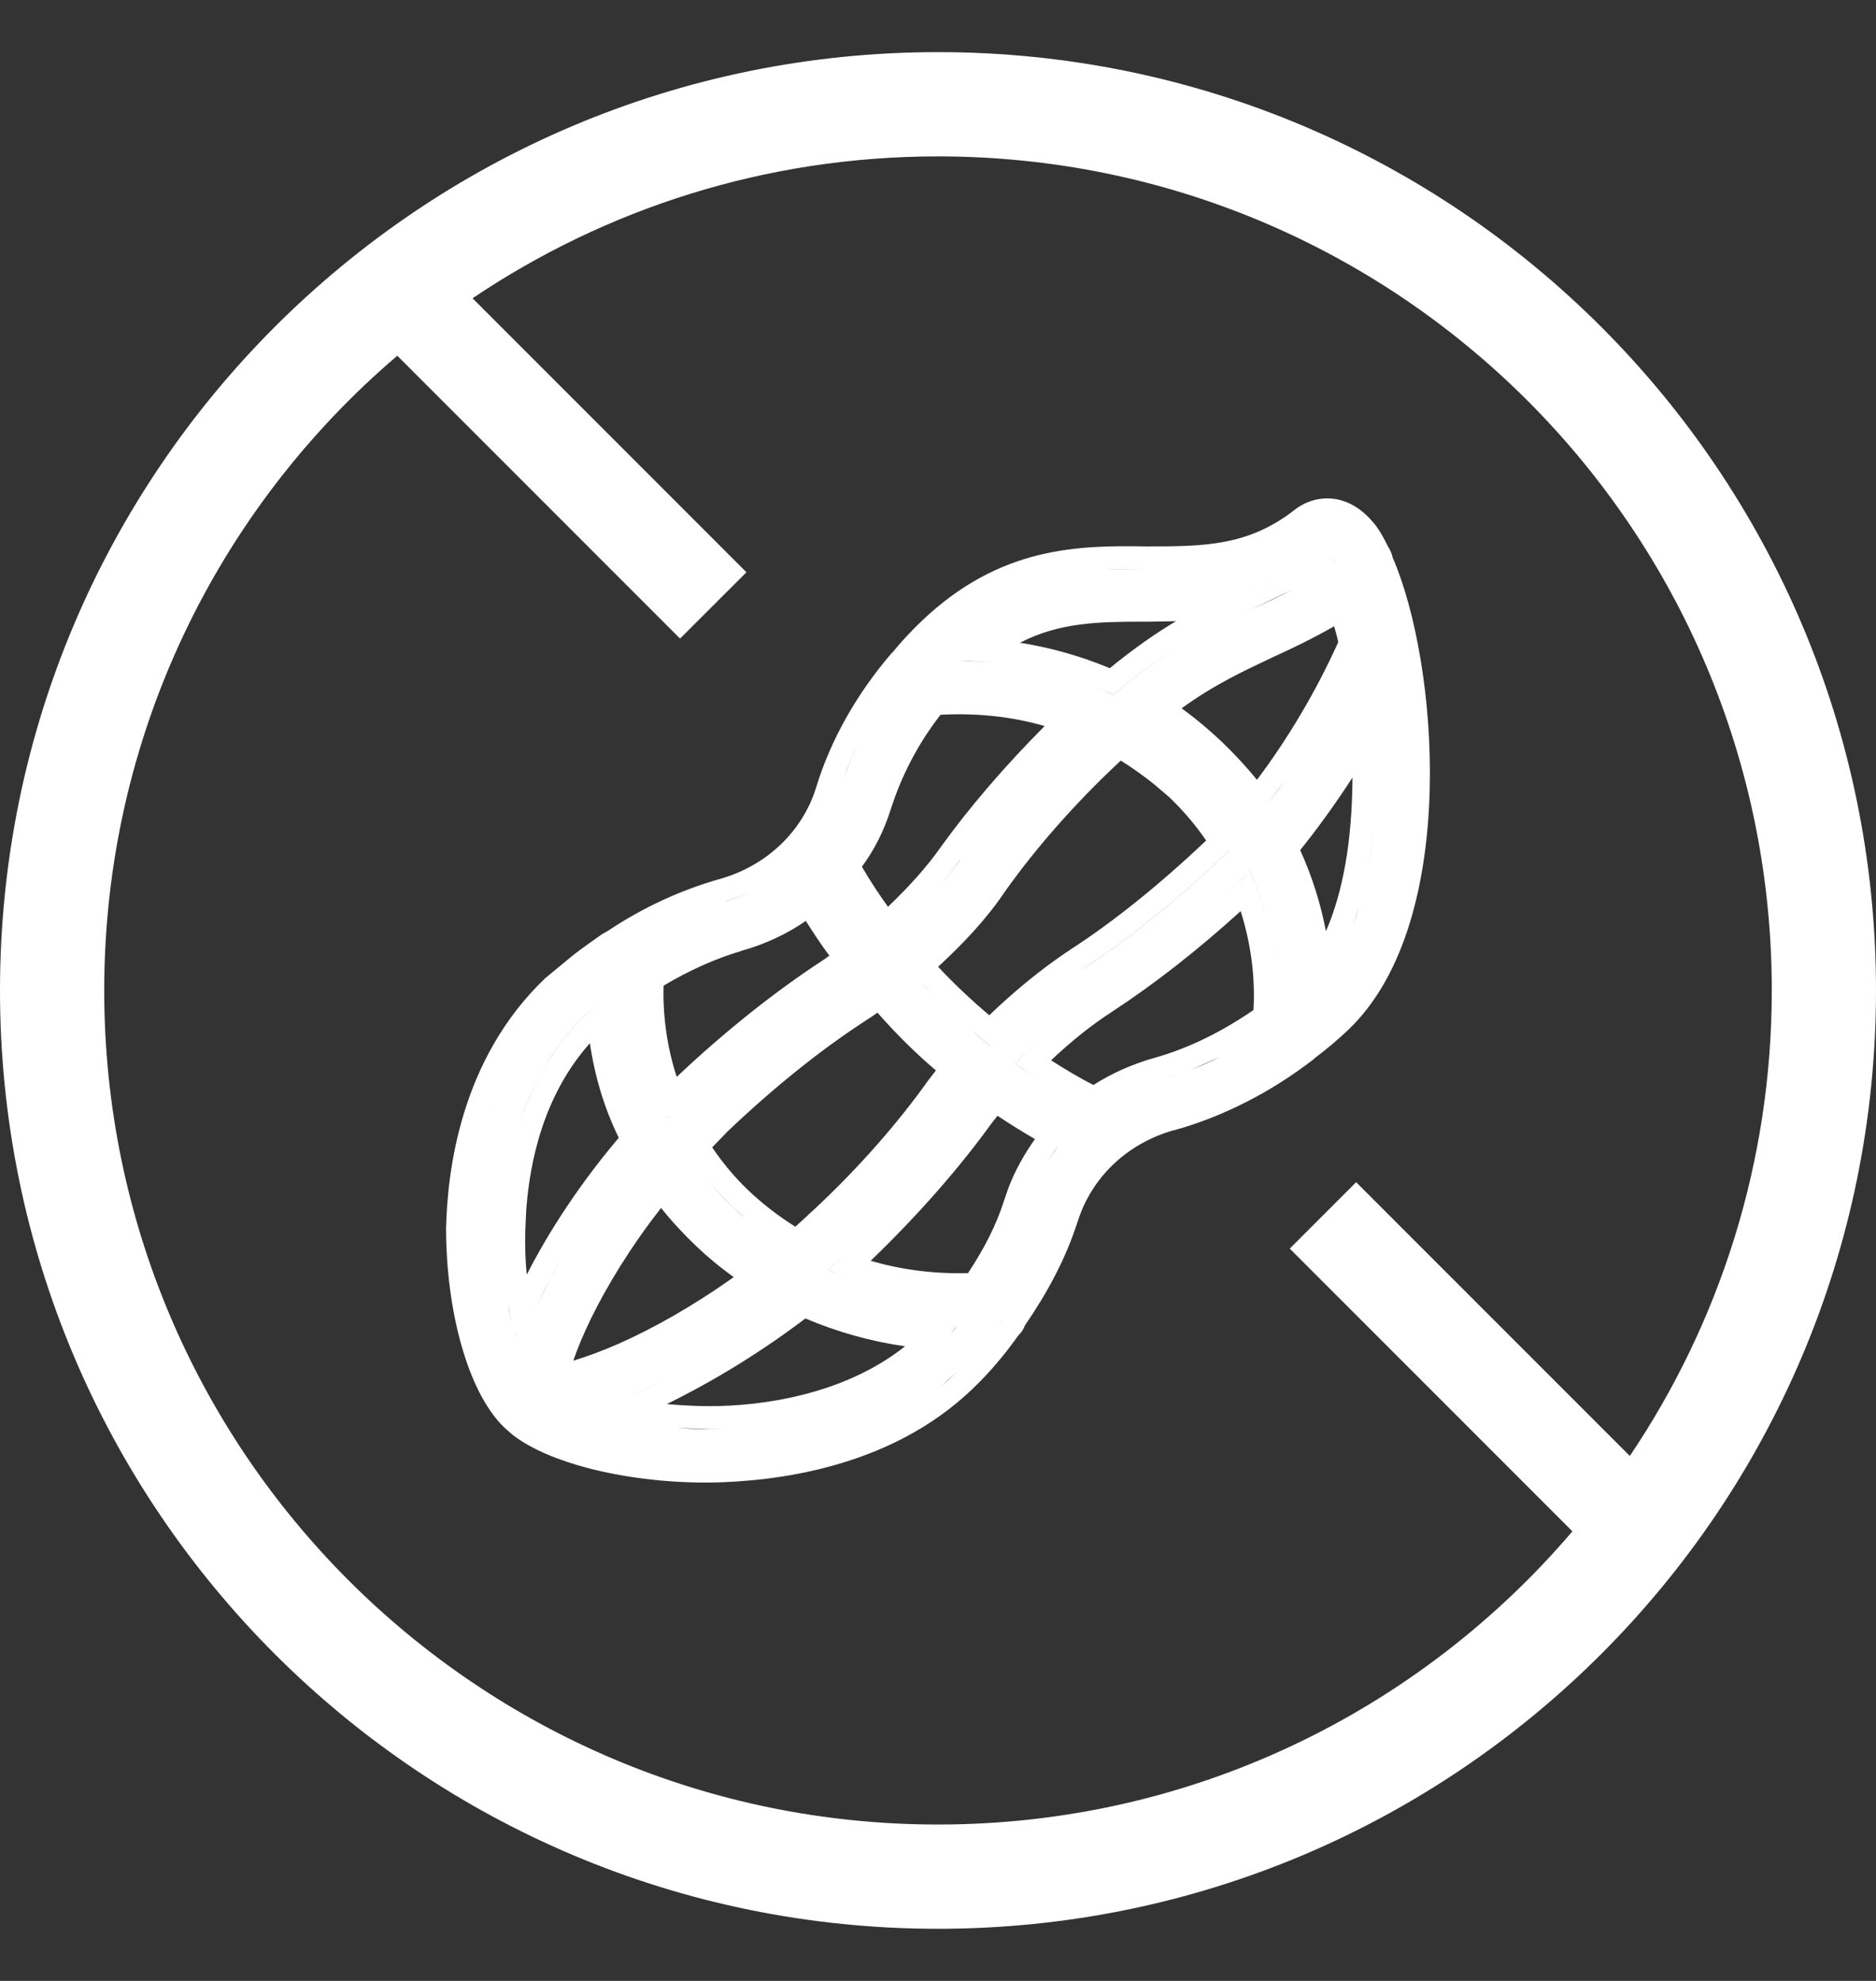 <svg width="18" height="19" viewBox="0 0 18 19" fill="none" xmlns="http://www.w3.org/2000/svg">
<rect x="0" y="0" width="18" height="19" fill="#333333" stroke="none"/>
<path d="M9 0.5C13.971 0.5 18 4.529 18 9.5C18 14.471 13.971 18.5 9 18.5C4.029 18.5 0 14.471 0 9.5C0 4.529 4.029 0.5 9 0.5ZM9 1.5C7.346 1.5 5.81 2.002 4.534 2.861L7.162 5.489L6.525 6.125L3.812 3.412C2.091 4.879 1 7.062 1 9.5C1 13.918 4.582 17.5 9 17.5C11.438 17.5 13.62 16.408 15.087 14.688L12.375 11.976L13.012 11.339L15.638 13.965C16.497 12.69 17 11.154 17 9.5C17 5.082 13.418 1.5 9 1.5ZM12.762 4.781C12.899 4.789 13.028 4.854 13.136 4.967L13.137 4.966C13.139 4.968 13.141 4.972 13.144 4.975C13.144 4.976 13.146 4.976 13.148 4.977L13.146 4.978C13.187 5.019 13.221 5.068 13.245 5.107C13.273 5.153 13.298 5.204 13.321 5.248L13.322 5.249C13.323 5.25 13.324 5.251 13.324 5.252C13.326 5.255 13.332 5.265 13.337 5.275C13.346 5.293 13.356 5.318 13.362 5.346C13.585 5.86 13.739 6.72 13.718 7.568C13.697 8.425 13.497 9.344 12.935 9.879C12.837 9.972 12.727 10.065 12.616 10.148V10.148L12.608 10.156L12.6 10.163C12.201 10.471 11.74 10.71 11.262 10.842L11.261 10.841C10.81 10.968 10.47 11.299 10.34 11.718H10.339C10.228 12.069 10.047 12.404 9.835 12.711C9.822 12.745 9.805 12.77 9.796 12.782C9.788 12.792 9.779 12.8 9.771 12.808C9.648 12.983 9.5 13.16 9.338 13.315V13.315C8.532 14.095 7.408 14.208 6.83 14.22H6.767C6.372 14.22 5.981 14.169 5.648 14.083C5.365 14.009 5.101 13.903 4.918 13.762L4.845 13.698C4.655 13.518 4.517 13.222 4.426 12.899C4.333 12.57 4.281 12.182 4.28 11.788V11.782C4.293 11.238 4.413 10.162 5.233 9.381L5.239 9.376L5.5 9.161C5.587 9.094 5.676 9.03 5.767 8.967L5.78 8.958L5.796 8.949H5.797C5.798 8.948 5.8 8.947 5.805 8.944C5.811 8.94 5.822 8.934 5.835 8.927C6.171 8.703 6.532 8.537 6.906 8.431C7.357 8.304 7.7 7.974 7.83 7.555C7.969 7.096 8.222 6.655 8.546 6.275L8.553 6.267L8.562 6.259C8.649 6.153 8.747 6.048 8.845 5.955C9.595 5.241 10.344 5.23 11.003 5.241C11.548 5.241 11.972 5.238 12.414 4.896V4.896C12.505 4.822 12.627 4.774 12.762 4.781ZM5.994 13.933C6.028 13.938 6.062 13.943 6.096 13.948C6.062 13.943 6.028 13.938 5.994 13.933ZM7.938 13.844H7.939H7.938ZM5.758 13.883C5.79 13.891 5.822 13.897 5.855 13.904C5.822 13.897 5.79 13.891 5.758 13.883ZM5.532 13.818C5.57 13.831 5.609 13.843 5.649 13.854C5.609 13.843 5.57 13.831 5.532 13.818ZM5.326 13.74C5.364 13.757 5.404 13.774 5.446 13.789C5.404 13.774 5.364 13.757 5.326 13.74ZM5.152 13.652C5.189 13.675 5.229 13.696 5.272 13.717C5.229 13.696 5.189 13.675 5.152 13.652ZM6.461 13.693C6.574 13.702 6.692 13.708 6.813 13.708C6.854 13.708 6.897 13.705 6.942 13.703C6.897 13.705 6.854 13.707 6.813 13.707L6.472 13.695C6.468 13.695 6.465 13.694 6.461 13.693ZM8.582 13.591H8.583H8.582ZM5.09 13.613C5.098 13.619 5.106 13.624 5.114 13.63C5.106 13.624 5.098 13.619 5.09 13.613ZM7.728 12.646C7.193 13.051 6.705 13.317 6.398 13.467C6.529 13.479 6.668 13.487 6.813 13.487C7.28 13.487 8.083 13.39 8.684 12.913C8.352 12.866 8.032 12.775 7.728 12.646ZM6.234 13.303C6.168 13.335 6.08 13.373 5.981 13.413C6.08 13.373 6.169 13.335 6.235 13.303C6.293 13.275 6.358 13.242 6.432 13.204C6.358 13.242 6.292 13.275 6.234 13.303ZM9.042 13.285C8.993 13.325 8.944 13.364 8.894 13.399L9.043 13.285C9.092 13.245 9.139 13.202 9.186 13.157L9.042 13.285ZM6.343 11.586C6.041 11.972 5.82 12.342 5.671 12.646C5.595 12.802 5.539 12.939 5.501 13.051C5.623 13.014 5.774 12.96 5.946 12.884C6.262 12.743 6.642 12.533 7.04 12.249C6.908 12.155 6.785 12.053 6.674 11.946C6.558 11.836 6.445 11.714 6.343 11.586ZM7.697 12.394C7.547 12.511 7.4 12.618 7.259 12.714C7.4 12.618 7.547 12.511 7.697 12.394ZM9.598 12.675C9.539 12.759 9.474 12.844 9.405 12.925L9.599 12.675C9.602 12.671 9.605 12.666 9.609 12.661C9.605 12.666 9.601 12.671 9.598 12.675ZM4.954 12.815L4.996 12.921C4.971 12.864 4.949 12.802 4.929 12.735C4.937 12.762 4.945 12.789 4.954 12.815ZM9.106 12.81C9.129 12.784 9.153 12.758 9.173 12.73L9.171 12.729C9.151 12.757 9.129 12.784 9.106 12.81ZM4.885 12.569C4.896 12.621 4.909 12.67 4.923 12.717C4.903 12.649 4.887 12.577 4.872 12.501L4.885 12.569ZM8.412 12.642C8.535 12.67 8.66 12.692 8.787 12.707C8.66 12.692 8.535 12.67 8.412 12.642ZM5.388 12.07C5.329 12.171 5.282 12.261 5.243 12.337C5.208 12.404 5.163 12.494 5.119 12.596C5.163 12.494 5.209 12.404 5.244 12.337C5.282 12.261 5.33 12.171 5.388 12.07ZM9.649 12.595C9.69 12.536 9.73 12.476 9.768 12.415C9.73 12.476 9.69 12.536 9.649 12.595ZM4.848 12.334C4.855 12.39 4.861 12.445 4.871 12.498C4.861 12.445 4.855 12.39 4.848 12.334ZM9.814 12.337C9.848 12.28 9.88 12.223 9.91 12.165C9.88 12.223 9.848 12.28 9.814 12.337ZM7.946 12.181C8.016 12.21 8.088 12.236 8.16 12.261C8.088 12.236 8.017 12.21 7.947 12.181C8.018 12.113 8.088 12.056 8.159 11.977C8.088 12.056 8.017 12.113 7.946 12.181ZM5.66 10.006C5.211 10.509 5.082 11.152 5.049 11.608L5.04 11.804C5.036 11.954 5.041 12.096 5.054 12.226C5.205 11.929 5.49 11.441 5.937 10.913C5.797 10.627 5.706 10.321 5.66 10.006ZM9.515 10.773C9.209 11.197 8.814 11.65 8.354 12.093C8.652 12.18 8.969 12.22 9.288 12.211C9.439 11.983 9.56 11.752 9.636 11.509L9.675 11.396C9.74 11.224 9.83 11.068 9.93 10.925C9.807 10.854 9.688 10.78 9.571 10.702C9.553 10.726 9.533 10.749 9.515 10.773ZM6.793 11.318C6.864 11.407 6.941 11.493 7.025 11.573C7.135 11.677 7.253 11.773 7.376 11.859C7.306 11.81 7.237 11.759 7.172 11.704L7.026 11.573C6.942 11.492 6.865 11.407 6.793 11.318ZM8.301 9.792V9.793C7.879 10.065 7.417 10.437 6.977 10.856C6.93 10.906 6.884 10.953 6.842 10.996C6.839 10.999 6.836 11.002 6.833 11.005C6.933 11.152 7.046 11.289 7.177 11.414C7.316 11.547 7.47 11.665 7.631 11.766C7.684 11.719 7.737 11.67 7.794 11.616L7.797 11.614C8.246 11.197 8.625 10.759 8.911 10.356L8.915 10.352L8.98 10.267C8.781 10.098 8.596 9.914 8.419 9.713C8.381 9.74 8.341 9.768 8.301 9.792ZM10.132 11.019C10.101 11.061 10.074 11.106 10.046 11.15C10.111 11.047 10.182 10.948 10.26 10.854L10.132 11.019ZM5.609 9.742C5.29 10.052 5.1 10.42 4.985 10.773C5.025 10.652 5.073 10.53 5.132 10.408C5.177 10.315 5.229 10.222 5.289 10.132C5.378 9.996 5.484 9.864 5.61 9.742C5.681 9.675 5.763 9.607 5.846 9.54C5.763 9.608 5.68 9.675 5.609 9.742ZM4.715 10.583C4.696 10.634 4.68 10.686 4.664 10.736C4.695 10.635 4.732 10.532 4.776 10.429L4.715 10.583ZM6.921 10.236C6.818 10.327 6.715 10.421 6.613 10.518L6.412 10.719L6.413 10.72C6.472 10.652 6.542 10.585 6.613 10.518C6.715 10.42 6.818 10.327 6.921 10.236ZM10.305 10.558L10.306 10.559L10.305 10.558ZM11.468 10.542C11.481 10.537 11.495 10.533 11.508 10.528C11.495 10.533 11.481 10.537 11.468 10.542ZM11.748 10.426C11.77 10.416 11.792 10.405 11.813 10.395C11.792 10.405 11.77 10.416 11.748 10.426ZM11.904 8.739C11.489 9.116 11.07 9.443 10.674 9.701L10.672 9.703C10.475 9.829 10.274 9.991 10.085 10.17C10.215 10.254 10.351 10.334 10.491 10.407C10.666 10.295 10.862 10.208 11.071 10.148H11.072C11.412 10.053 11.727 9.893 12.027 9.688C12.045 9.365 12.001 9.047 11.904 8.739ZM7.849 9.836C7.623 10 7.393 10.186 7.165 10.387C7.393 10.186 7.623 10 7.849 9.836ZM9.998 9.951C9.909 10.033 9.822 10.116 9.739 10.202C9.822 10.261 9.909 10.319 9.997 10.375C9.909 10.319 9.823 10.261 9.74 10.202C9.823 10.116 9.909 10.033 9.998 9.951ZM11.426 10.262C11.35 10.291 11.273 10.317 11.195 10.341C11.373 10.287 11.544 10.219 11.709 10.136L11.426 10.262ZM7.732 8.833C7.545 8.962 7.337 9.058 7.11 9.121L7.111 9.122C6.861 9.195 6.607 9.311 6.367 9.454C6.359 9.752 6.402 10.05 6.493 10.329C6.964 9.884 7.446 9.504 7.896 9.21C7.918 9.195 7.938 9.181 7.958 9.167C7.878 9.059 7.803 8.947 7.732 8.833ZM12.029 10.28C12.054 10.266 12.079 10.251 12.104 10.236C12.079 10.251 12.054 10.266 12.029 10.28ZM7.312 9.908C7.222 9.98 7.133 10.055 7.043 10.132C7.133 10.055 7.222 9.98 7.312 9.908ZM5.023 9.97H5.024H5.023ZM8.998 9.584C9.155 9.739 9.321 9.887 9.504 10.035V10.034L9.282 9.849C9.183 9.762 9.089 9.674 8.998 9.584ZM7.675 9.63C7.565 9.71 7.453 9.795 7.341 9.884C7.453 9.795 7.565 9.71 7.675 9.63ZM10.754 7.295C10.308 7.71 9.931 8.145 9.647 8.545C9.471 8.809 9.241 9.052 9.001 9.273C9.154 9.436 9.315 9.588 9.492 9.738C9.736 9.503 10.001 9.286 10.269 9.109L10.27 9.108C10.685 8.841 11.138 8.474 11.573 8.062C11.472 7.914 11.354 7.776 11.221 7.648L11.077 7.525C10.972 7.44 10.863 7.364 10.754 7.295ZM8.878 9.465C8.903 9.49 8.928 9.515 8.953 9.54C8.863 9.45 8.775 9.357 8.689 9.26L8.878 9.465ZM11.746 8.203C11.298 8.63 10.825 9.012 10.389 9.293V9.294C10.825 9.013 11.298 8.631 11.746 8.204C11.781 8.17 11.816 8.126 11.852 8.092L11.746 8.203ZM12.21 9.063C12.223 9.136 12.232 9.208 12.239 9.281C12.232 9.208 12.223 9.135 12.21 9.062V9.063ZM9.208 8.248C9.114 8.383 9.001 8.518 8.879 8.648C9.001 8.518 9.114 8.384 9.209 8.249L9.208 8.248ZM8.016 8.867V8.868V8.867ZM12.986 8.861C12.971 8.905 12.953 8.948 12.935 8.989C12.975 8.896 13.011 8.797 13.041 8.693L12.986 8.861ZM12.977 7.458C12.814 7.708 12.646 7.942 12.475 8.154C12.588 8.402 12.671 8.663 12.722 8.932C12.802 8.75 12.865 8.534 12.908 8.292C12.955 8.03 12.975 7.747 12.977 7.458ZM11.992 8.35C12.068 8.522 12.128 8.7 12.172 8.881L12.123 8.701C12.087 8.582 12.043 8.465 11.993 8.35H11.992ZM7.236 8.537C7.15 8.579 7.06 8.615 6.966 8.642L6.967 8.643C7.061 8.616 7.15 8.579 7.236 8.537ZM9.024 6.856C8.804 7.139 8.647 7.447 8.546 7.765C8.484 7.961 8.393 8.147 8.27 8.313C8.347 8.446 8.431 8.574 8.52 8.697C8.714 8.513 8.893 8.316 9.028 8.123L9.03 8.12C9.298 7.748 9.635 7.354 10.023 6.964C9.706 6.872 9.369 6.837 9.024 6.856ZM11.957 8.394C11.847 8.499 11.736 8.6 11.625 8.697C11.736 8.6 11.847 8.499 11.957 8.395C11.966 8.386 11.973 8.376 11.982 8.362C11.973 8.376 11.966 8.385 11.957 8.394ZM13.498 7.562C13.495 7.668 13.49 7.774 13.481 7.879C13.49 7.774 13.495 7.669 13.498 7.563V7.562ZM13.124 8.332C13.147 8.207 13.164 8.077 13.176 7.944C13.164 8.077 13.146 8.207 13.124 8.332ZM12.193 7.669C12.147 7.729 12.1 7.788 12.053 7.844L12.193 7.67C12.24 7.61 12.286 7.547 12.332 7.483L12.193 7.669ZM11.905 7.641C11.896 7.629 11.887 7.616 11.877 7.604C11.887 7.616 11.896 7.629 11.905 7.641ZM12.801 6.007C12.59 6.127 12.397 6.22 12.214 6.303C11.929 6.438 11.659 6.562 11.337 6.794C11.472 6.891 11.599 6.998 11.72 7.112C11.842 7.229 11.957 7.352 12.06 7.48C12.348 7.099 12.623 6.641 12.84 6.16V6.156C12.829 6.102 12.813 6.053 12.801 6.007ZM8.229 7.147C8.177 7.25 8.133 7.355 8.094 7.461L8.157 7.303C8.18 7.251 8.203 7.199 8.229 7.147ZM10.933 7.147C11.029 7.211 11.124 7.28 11.216 7.354C11.124 7.28 11.029 7.211 10.933 7.147ZM11.568 7.271V7.271V7.271ZM8.914 6.643C8.88 6.683 8.848 6.725 8.816 6.767C8.848 6.725 8.88 6.683 8.914 6.643C9.046 6.631 9.178 6.628 9.309 6.632C9.178 6.628 9.047 6.631 8.914 6.643ZM11.579 6.376C11.436 6.457 11.286 6.554 11.123 6.678C11.286 6.554 11.436 6.457 11.579 6.376ZM11.401 6.145C11.188 6.271 10.955 6.434 10.684 6.664C10.598 6.624 10.51 6.589 10.421 6.557C10.45 6.567 10.481 6.578 10.51 6.59C10.568 6.613 10.626 6.638 10.684 6.665C10.955 6.435 11.188 6.271 11.401 6.145ZM10.273 6.506C10.236 6.494 10.199 6.482 10.161 6.472C10.199 6.482 10.236 6.494 10.273 6.506ZM10.118 6.46C10.073 6.448 10.029 6.437 9.983 6.427C10.029 6.437 10.073 6.448 10.118 6.46ZM9.934 6.416C9.893 6.407 9.852 6.4 9.811 6.393C9.852 6.4 9.893 6.407 9.934 6.416ZM11.002 5.963H10.966C10.535 5.963 10.16 5.971 9.787 6.165C10.084 6.212 10.373 6.294 10.648 6.409C10.883 6.217 11.091 6.073 11.284 5.958C11.188 5.96 11.093 5.963 11.002 5.963ZM9.742 6.381C9.69 6.373 9.638 6.366 9.586 6.36C9.638 6.366 9.69 6.373 9.742 6.381ZM9.392 6.345C9.457 6.348 9.521 6.353 9.586 6.36C9.457 6.346 9.328 6.339 9.197 6.339L9.392 6.345ZM12.005 5.845C11.983 5.854 11.963 5.865 11.941 5.874C11.963 5.865 11.984 5.854 12.006 5.845C12.141 5.783 12.271 5.724 12.403 5.655L12.005 5.845ZM9.361 5.824C9.341 5.838 9.32 5.851 9.3 5.865C9.32 5.851 9.341 5.838 9.361 5.824ZM9.461 5.763C9.445 5.772 9.43 5.781 9.414 5.791C9.43 5.781 9.445 5.772 9.461 5.763ZM11.424 5.736C11.49 5.733 11.556 5.728 11.623 5.721C11.556 5.728 11.49 5.733 11.424 5.736ZM11.661 5.716C11.71 5.71 11.759 5.702 11.809 5.693C11.759 5.702 11.71 5.71 11.661 5.716ZM12.263 5.563C12.135 5.617 12.008 5.653 11.882 5.68C12.008 5.653 12.136 5.617 12.263 5.563ZM10.222 5.5C10.165 5.509 10.109 5.519 10.053 5.532C10.109 5.519 10.165 5.509 10.222 5.5ZM10.477 5.471C10.412 5.475 10.347 5.481 10.282 5.489C10.347 5.481 10.412 5.475 10.477 5.471ZM10.758 5.46C10.679 5.46 10.601 5.462 10.521 5.467C10.601 5.462 10.679 5.461 10.758 5.461L11.002 5.463L10.758 5.46ZM12.545 5.418C12.556 5.411 12.567 5.404 12.578 5.396C12.567 5.404 12.556 5.411 12.545 5.418ZM12.763 5.33C12.777 5.348 12.795 5.373 12.818 5.406H12.819C12.796 5.373 12.777 5.348 12.763 5.33Z" fill="white"/>
</svg>
